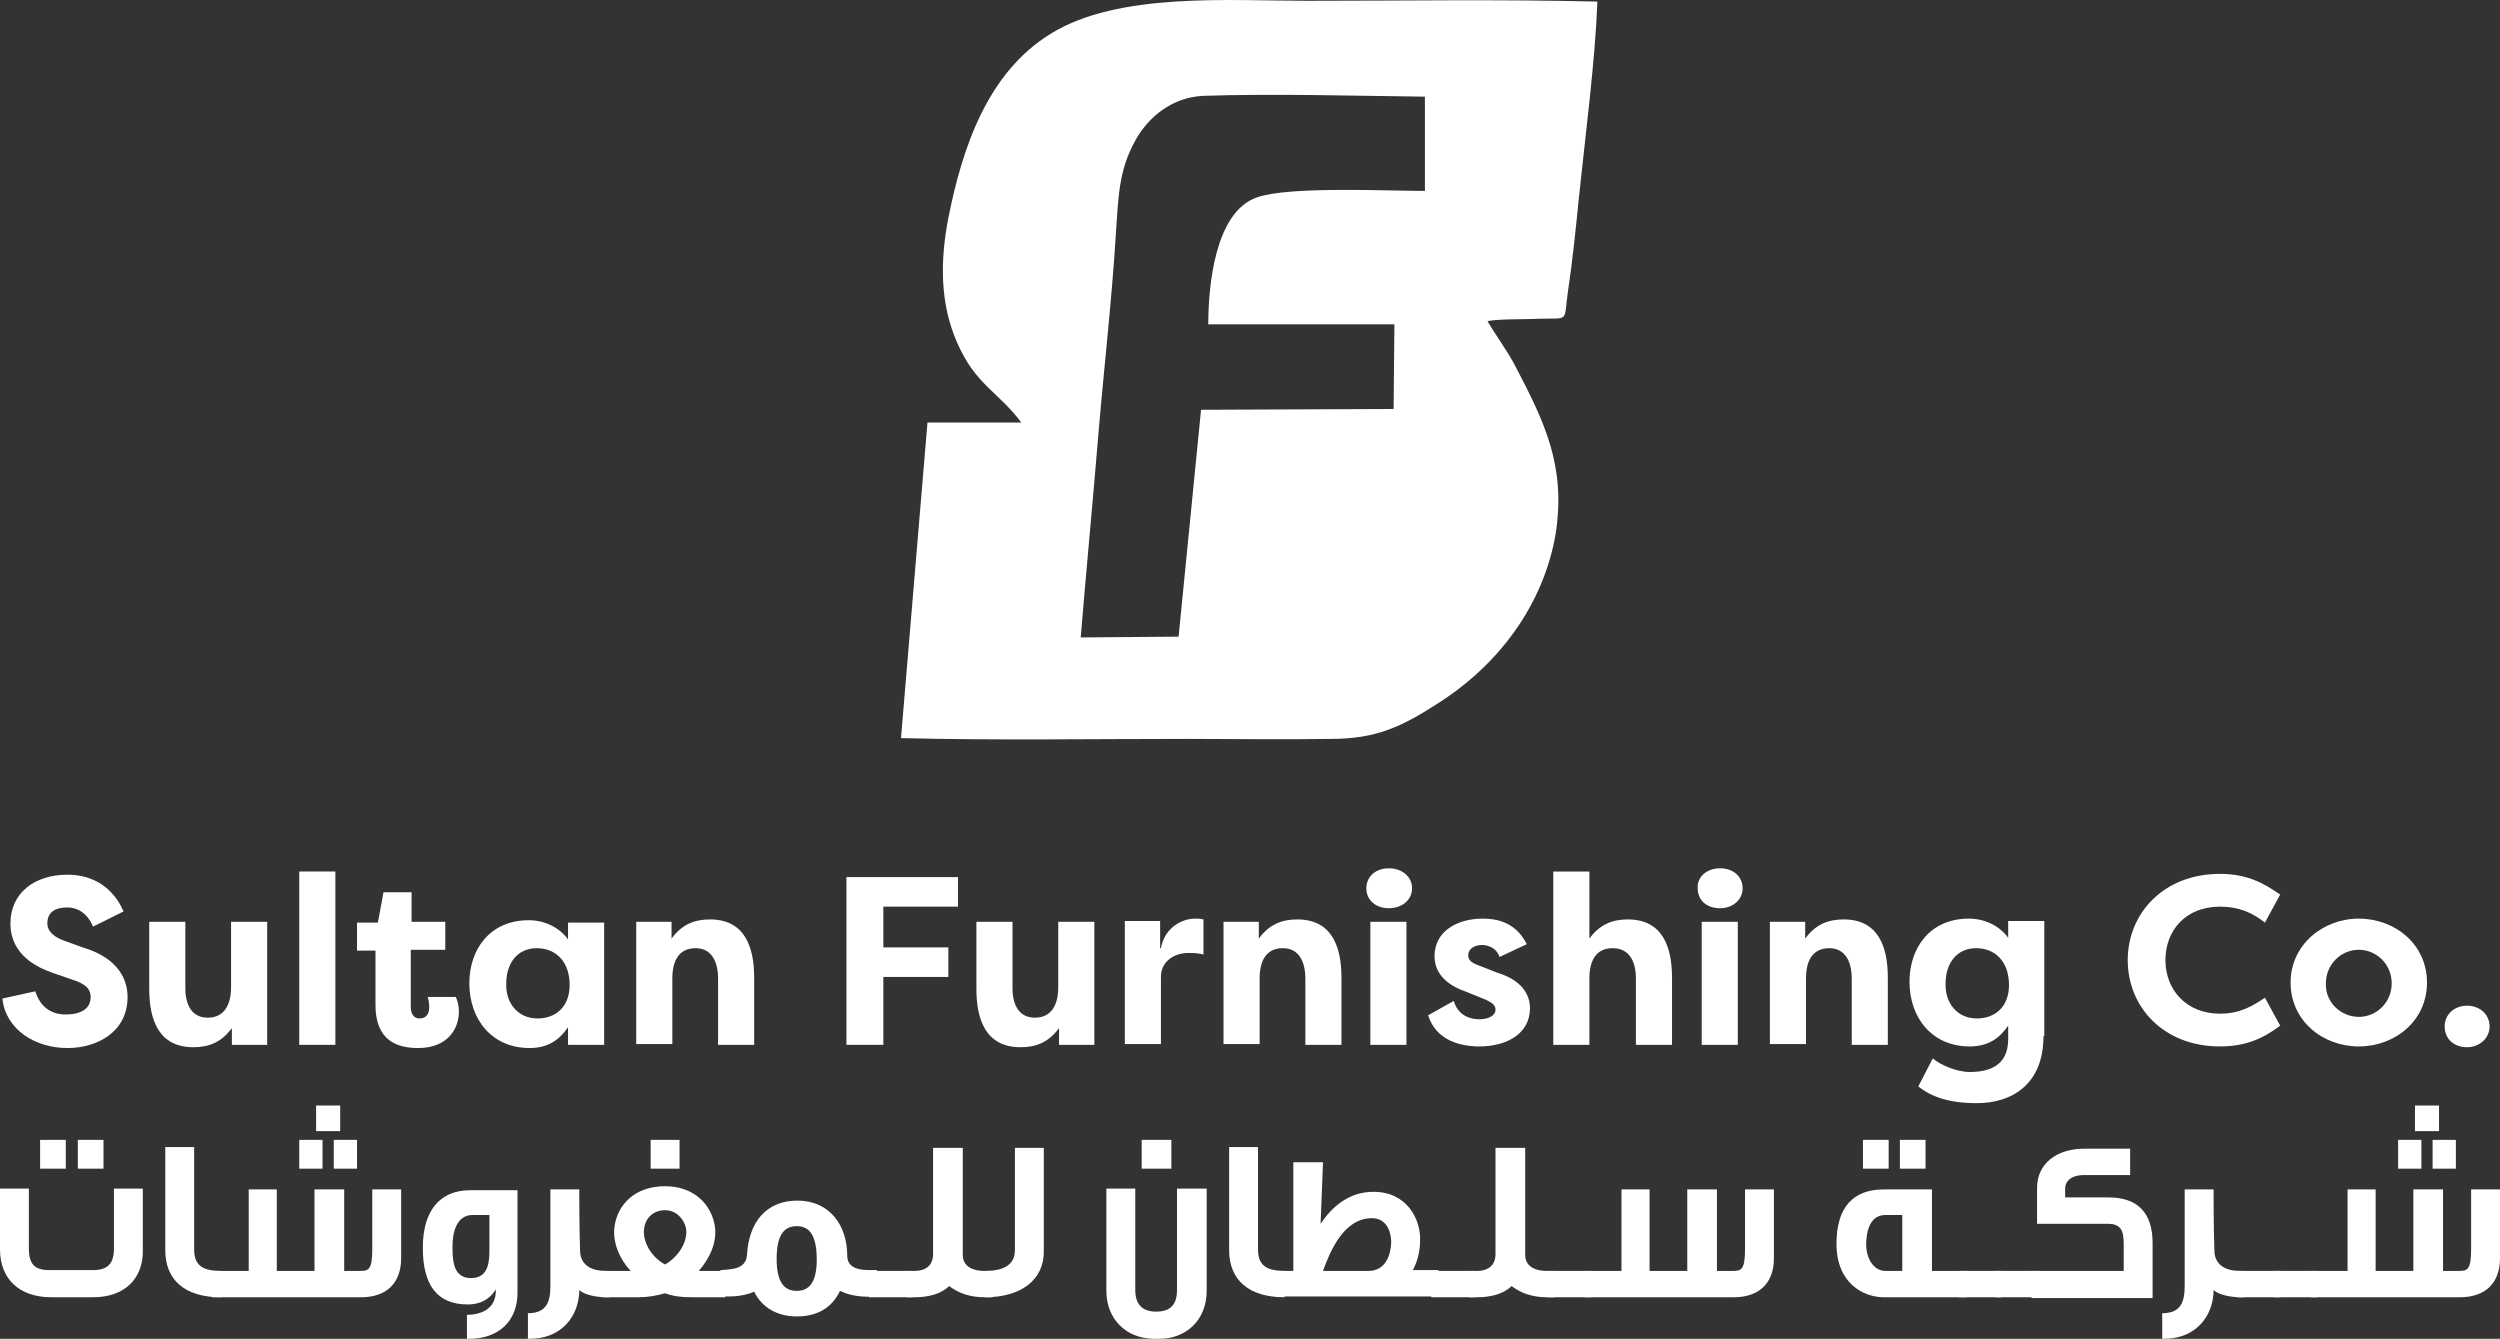 <svg width="183" height="98" viewBox="0 0 183 98" fill="none" xmlns="http://www.w3.org/2000/svg">
<rect x="0" y="0" width="183" height="98" fill="#333333" stroke="none"/>
<g clip-path="url(#clip0_711_10581)">
<path d="M2.584 72.564C2.937 73.675 3.7 74.26 4.816 74.26C5.814 74.26 6.636 73.909 6.636 72.974C6.636 72.506 6.402 72.038 5.227 71.687L3.876 71.22C1.116 70.284 0.764 68.588 0.764 67.594C0.764 65.372 2.525 64.028 4.933 64.028C6.813 64.028 8.281 64.963 9.044 66.717L6.813 67.828C6.284 66.6 5.403 66.425 4.933 66.425C4.111 66.425 3.465 66.717 3.465 67.594C3.465 67.887 3.583 68.471 4.757 68.881L6.049 69.349C8.809 70.167 9.338 71.863 9.338 72.974C9.338 75.547 7.106 76.716 4.933 76.716C2.584 76.716 0.411 75.371 0.176 73.091L2.584 72.564Z" fill="white"/>
<path d="M19.616 76.482H16.973V75.254C16.209 76.307 15.27 76.657 14.154 76.657C11.629 76.657 10.924 74.669 10.924 72.389V67.477H13.567V72.331C13.567 73.558 14.037 74.494 15.211 74.494C16.444 74.494 16.914 73.5 16.914 72.272V67.477H19.557V76.482H19.616Z" fill="white"/>
<path d="M24.549 63.794H21.906V76.482H24.549V63.794Z" fill="white"/>
<path d="M30.069 67.477H32.594V69.524H30.069V73.734C30.069 74.143 30.245 74.552 30.715 74.552C31.244 74.552 31.42 74.143 31.42 73.734C31.42 73.442 31.361 73.091 31.302 72.974H33.358C33.534 73.325 33.593 73.734 33.593 74.026C33.593 75.371 32.712 76.716 30.598 76.716C29.012 76.716 27.485 76.131 27.485 73.558V69.582H26.134V67.536H27.661L28.072 65.314H30.128V67.477H30.069Z" fill="white"/>
<path d="M44.223 67.477V76.482H41.58V75.196C40.934 76.131 40.112 76.716 38.761 76.716C36.001 76.716 34.356 74.611 34.356 71.98C34.356 69.465 35.883 67.36 38.702 67.36C39.936 67.36 40.993 67.945 41.58 68.764V67.536H44.223V67.477ZM39.348 74.552C40.641 74.552 41.698 73.734 41.698 72.097C41.698 70.401 40.699 69.407 39.29 69.407C37.822 69.407 37.058 70.576 37.058 71.98C36.999 73.383 37.88 74.552 39.348 74.552Z" fill="white"/>
<path d="M46.514 67.477H49.157V68.705C49.92 67.653 50.86 67.302 51.975 67.302C54.501 67.302 55.206 69.29 55.206 71.57V76.482H52.563V71.629C52.563 70.401 52.093 69.407 50.918 69.407C49.685 69.407 49.215 70.343 49.215 71.629V76.424H46.572V67.477H46.514Z" fill="white"/>
<path d="M61.959 76.482V64.203H70.123V66.366H64.661V69.349H69.418V71.512H64.661V76.482H61.959Z" fill="white"/>
<path d="M80.165 76.482H77.522V75.254C76.759 76.307 75.819 76.657 74.703 76.657C72.178 76.657 71.473 74.669 71.473 72.389V67.477H74.116V72.331C74.116 73.558 74.586 74.494 75.76 74.494C76.994 74.494 77.463 73.5 77.463 72.272V67.477H80.106V76.482H80.165Z" fill="white"/>
<path d="M84.981 69.407C85.275 67.77 86.684 67.243 87.448 67.243C87.742 67.243 87.859 67.243 88.094 67.302V69.875C87.742 69.758 87.272 69.758 86.978 69.758C85.98 69.758 84.981 70.343 84.981 71.512V76.424H82.338V67.419H84.922V69.407H84.981Z" fill="white"/>
<path d="M89.503 67.477H92.146V68.705C92.91 67.653 93.849 67.302 94.965 67.302C97.491 67.302 98.195 69.29 98.195 71.57V76.482H95.552V71.629C95.552 70.401 95.083 69.407 93.908 69.407C92.675 69.407 92.205 70.343 92.205 71.629V76.424H89.562V67.477H89.503Z" fill="white"/>
<path d="M101.66 63.56C102.6 63.56 103.363 64.144 103.363 65.021C103.363 65.898 102.6 66.483 101.66 66.483C100.72 66.483 100.016 65.898 100.016 65.021C100.016 64.203 100.662 63.56 101.66 63.56ZM100.309 67.477H102.952V76.482H100.309V67.477Z" fill="white"/>
<path d="M106.417 73.266C106.711 74.319 107.592 74.611 108.297 74.611C108.884 74.611 109.471 74.377 109.471 73.909C109.471 73.617 109.295 73.442 108.825 73.208L107.24 72.564C105.067 71.804 105.008 70.401 105.008 69.992C105.008 68.179 106.652 67.243 108.532 67.243C109.53 67.243 110.94 67.477 111.762 69.115L109.765 70.05C109.53 69.348 108.884 69.173 108.473 69.173C108.003 69.173 107.475 69.407 107.475 69.933C107.475 70.343 107.827 70.518 108.297 70.693L109.648 71.219C111.762 71.863 111.997 73.208 111.997 73.792C111.997 75.663 110.294 76.599 108.297 76.599C106.946 76.599 105.125 76.19 104.538 74.319L106.417 73.266Z" fill="white"/>
<path d="M113.7 63.794H116.343V68.705C117.106 67.653 118.046 67.302 119.162 67.302C121.687 67.302 122.392 69.29 122.392 71.57V76.482H119.749V71.629C119.749 70.401 119.279 69.407 118.046 69.407C116.812 69.407 116.343 70.342 116.343 71.629V76.482H113.7V63.794Z" fill="white"/>
<path d="M125.915 63.56C126.855 63.56 127.56 64.144 127.56 65.021C127.56 65.898 126.796 66.483 125.915 66.483C124.917 66.483 124.271 65.898 124.271 65.021C124.212 64.203 124.917 63.56 125.915 63.56ZM124.565 67.477H127.207V76.482H124.565V67.477Z" fill="white"/>
<path d="M129.498 67.477H132.14V68.705C132.904 67.653 133.844 67.302 134.959 67.302C137.485 67.302 138.189 69.29 138.189 71.57V76.482H135.547V71.629C135.547 70.401 135.077 69.407 133.902 69.407C132.669 69.407 132.199 70.343 132.199 71.629V76.424H129.556V67.477H129.498Z" fill="white"/>
<path d="M149.583 75.839C149.583 79.406 147.234 80.751 144.709 80.751C142.653 80.751 141.361 80.283 140.421 79.523L141.479 77.476C142.007 77.944 143.24 78.47 144.18 78.47C145.531 78.47 146.999 78.061 146.999 76.073V75.079C146.353 76.014 145.531 76.599 144.18 76.599C141.42 76.599 139.775 74.494 139.775 71.863C139.775 69.348 141.302 67.243 144.121 67.243C145.355 67.243 146.412 67.828 146.999 68.647V67.419H149.642V75.839H149.583ZM144.709 74.552C146.001 74.552 147.058 73.734 147.058 72.097C147.058 70.401 146.059 69.407 144.65 69.407C143.182 69.407 142.418 70.576 142.418 71.98C142.359 73.383 143.24 74.552 144.709 74.552Z" fill="white"/>
<path d="M162.503 63.969C164.441 63.969 165.675 64.612 166.908 65.489L165.792 67.536C164.911 66.834 163.913 66.366 162.503 66.366C159.978 66.366 158.51 68.121 158.51 70.284C158.51 72.448 160.037 74.202 162.503 74.202C163.913 74.202 164.853 73.675 165.792 73.032L166.908 75.079C165.675 76.014 164.383 76.599 162.503 76.599C158.334 76.599 155.75 73.675 155.75 70.284C155.75 66.893 158.334 63.969 162.503 63.969Z" fill="white"/>
<path d="M172.664 67.243C175.307 67.243 177.656 69.115 177.656 71.921C177.656 74.728 175.307 76.599 172.664 76.599C170.021 76.599 167.672 74.728 167.672 71.921C167.672 69.173 170.021 67.243 172.664 67.243ZM172.664 74.436C173.956 74.436 175.072 73.383 175.072 71.98C175.072 70.576 173.956 69.524 172.664 69.524C171.372 69.524 170.256 70.576 170.256 71.98C170.197 73.383 171.372 74.436 172.664 74.436Z" fill="white"/>
<path d="M180.592 73.617C181.532 73.617 182.237 74.26 182.237 75.137C182.237 76.014 181.473 76.657 180.592 76.657C179.594 76.657 178.948 76.014 178.948 75.137C178.948 74.26 179.652 73.617 180.592 73.617Z" fill="white"/>
<path d="M6.813 94.959H3.759C1.409 94.959 0 93.615 0 91.451V87.007H2.114V91.393C2.114 92.445 2.467 92.971 3.582 92.971H6.813C7.928 92.971 8.34 92.445 8.34 91.393V87.007H10.454V91.451C10.512 93.615 9.103 94.959 6.813 94.959ZM2.936 83.44H4.816V85.545H2.936V83.44ZM5.697 83.44H7.576V85.545H5.697V83.44Z" fill="white"/>
<path d="M12.098 91.51V83.967H14.212V91.451C14.212 92.504 14.682 93.03 16.151 93.03V94.959C13.508 94.959 12.098 93.673 12.098 91.51Z" fill="white"/>
<path d="M26.428 94.959H15.504V93.03H18.206V87.066H20.262V93.03H23.022V87.066H25.195V93.03H26.369C26.957 93.03 27.25 92.971 27.25 91.451V87.066H29.364V92.094C29.364 93.965 28.249 94.959 26.428 94.959ZM21.906 83.44H23.609V85.545H21.906V83.44ZM23.139 80.926H24.901V82.797H23.139V80.926ZM24.431 83.44H26.134V85.545H24.431V83.44Z" fill="white"/>
<path d="M34.18 98V96.246C35.002 96.246 36.353 95.953 36.294 94.375C36.06 94.784 35.472 95.486 34.239 95.486C32.007 95.486 30.95 94.082 30.95 91.334C30.95 88.644 32.184 87.124 34.415 87.124H37.88V94.492C37.939 96.772 36.412 98.058 34.18 98ZM35.825 88.937H34.591C33.358 88.937 33.123 90.34 33.123 91.217C33.123 92.153 33.123 93.556 34.474 93.556C35.825 93.556 35.825 92.27 35.825 91.334V88.937Z" fill="white"/>
<path d="M44.34 94.959C44.047 94.959 42.931 94.901 42.402 94.433C42.402 96.246 41.169 98.058 38.644 98V96.129C40.405 96.129 40.288 94.725 40.288 93.556V87.066H42.402C42.402 87.066 42.402 89.989 42.461 91.51C42.461 92.562 43.224 93.03 44.34 93.03H44.634V94.959H44.34Z" fill="white"/>
<path d="M50.624 94.959C49.92 94.959 49.332 94.901 48.686 94.667C48.04 94.843 47.453 94.959 46.748 94.959H44.105V93.03H46.161C45.398 92.211 44.81 90.983 44.986 89.755C45.221 88.177 46.455 86.832 48.686 86.832C50.859 86.832 52.093 88.235 52.328 89.755C52.504 90.983 51.916 92.153 51.153 93.03H53.091V94.959H50.624ZM48.686 88.586C47.864 88.586 47.277 89.112 47.159 89.872C46.983 90.866 47.688 92.036 48.686 92.562C49.685 91.977 50.389 90.866 50.213 89.872C50.037 89.171 49.45 88.586 48.686 88.586ZM47.629 83.44H49.743V85.545H47.629V83.44Z" fill="white"/>
<path d="M61.489 94.492C60.902 95.719 59.845 96.363 58.318 96.363C56.85 96.363 55.734 95.661 55.205 94.55C54.677 94.784 54.031 94.901 53.326 94.901H52.739V92.971C53.561 92.913 54.559 92.913 54.677 91.919C54.794 89.463 56.086 87.884 58.377 87.884C60.726 87.884 62.018 89.697 62.018 91.919C62.018 92.62 62.547 92.971 63.604 92.971H64.191V94.901C63.251 94.959 62.312 94.901 61.489 94.492ZM58.318 89.755C57.437 89.755 56.85 90.34 56.85 92.153C56.85 93.907 57.437 94.492 58.318 94.492C59.199 94.492 59.786 93.907 59.786 92.211C59.786 90.34 59.199 89.755 58.318 89.755Z" fill="white"/>
<path d="M66.775 93.03H63.603V94.959H66.775V93.03Z" fill="white"/>
<path d="M72.061 94.959C71.003 94.959 70.181 94.667 69.476 94.141C68.889 94.725 67.95 94.959 66.951 94.959H66.364V93.03H66.951C67.832 93.03 68.302 92.562 68.302 91.802V84.025H70.475V91.86C70.475 92.562 71.003 93.03 72.061 93.03H72.648V94.959H72.061Z" fill="white"/>
<path d="M72.119 94.959V93.03C73.587 93.03 74.292 92.504 74.292 91.51V84.025H76.406V91.626C76.406 93.673 74.762 94.959 72.119 94.959Z" fill="white"/>
<path d="M84.863 98C84.687 98 84.57 98 84.394 98C82.397 97.942 80.987 96.538 80.987 94.492V87.007H83.102V94.433C83.102 95.427 83.571 96.012 84.629 96.012C85.686 96.012 86.156 95.486 86.156 94.433V87.007H88.328V94.492C88.328 96.597 86.86 98 84.863 98ZM83.571 83.44H85.744V85.545H83.571V83.44Z" fill="white"/>
<path d="M89.973 91.51V83.967H92.087V91.451C92.087 92.504 92.557 93.03 94.025 93.03V94.959C91.383 94.959 89.973 93.673 89.973 91.51Z" fill="white"/>
<path d="M93.379 94.959V93.03H94.671V85.078H96.844L96.668 89.58C97.49 88.352 98.724 87.241 100.544 87.241C103.011 87.241 104.009 89.287 103.951 90.808C103.951 91.393 103.833 92.211 103.422 92.971H105.301V94.901H93.379V94.959ZM100.427 89.171C98.371 89.171 97.373 91.568 96.844 93.03H100.192C101.308 93.03 101.836 92.036 101.836 90.808C101.778 89.931 101.367 89.171 100.427 89.171Z" fill="white"/>
<path d="M107.944 93.03H104.773V94.959H107.944V93.03Z" fill="white"/>
<path d="M113.23 94.959C112.173 94.959 111.351 94.667 110.646 94.141C110.059 94.725 109.119 94.959 108.12 94.959H107.533V93.03H108.12C109.001 93.03 109.471 92.562 109.471 91.802V84.025H111.644V91.86C111.644 92.562 112.173 93.03 113.23 93.03H113.817V94.959H113.23Z" fill="white"/>
<path d="M116.46 93.03H113.289V94.959H116.46V93.03Z" fill="white"/>
<path d="M126.914 94.959H115.99V93.03H118.692V87.066H120.747V93.03H123.508V87.066H125.681V93.03H126.855C127.442 93.03 127.736 92.971 127.736 91.451V87.066H129.85V92.094C129.85 93.965 128.734 94.959 126.914 94.959Z" fill="white"/>
<path d="M137.896 94.959C136.428 94.959 134.431 93.965 134.431 91.042C134.431 88.352 135.664 87.066 137.896 87.066H141.42V93.03H143.945V94.959H137.896ZM136.369 83.44H138.249V85.545H136.369V83.44ZM139.247 88.937H138.014C136.839 88.937 136.604 90.223 136.604 91.1C136.604 92.094 137.133 93.03 138.014 93.03H139.247V88.937ZM139.071 83.44H140.95V85.545H139.071V83.44Z" fill="white"/>
<path d="M146.529 93.03H143.358V94.959H146.529V93.03Z" fill="white"/>
<path d="M149.231 93.03H146.06V94.959H149.231V93.03Z" fill="white"/>
<path d="M148.702 94.959V93.03H155.456V90.983C155.456 89.989 155.162 89.58 154.281 89.58H149.113V86.949C149.113 85.195 150.523 84.084 152.578 84.084H155.926V86.013H152.578C151.58 86.013 151.169 86.481 151.169 87.007V87.65H154.34C156.513 87.65 157.57 88.82 157.57 90.983V95.018H148.702V94.959Z" fill="white"/>
<path d="M163.972 94.959C163.678 94.959 162.562 94.901 162.034 94.433C162.034 96.246 160.8 98.058 158.275 98V96.129C160.037 96.129 159.919 94.725 159.919 93.556V87.066H162.034C162.034 87.066 162.034 89.989 162.092 91.51C162.092 92.562 162.856 93.03 163.972 93.03H164.265V94.959H163.972Z" fill="white"/>
<path d="M166.908 93.03H163.737V94.959H166.908V93.03Z" fill="white"/>
<path d="M169.61 93.03H166.438V94.959H169.61V93.03Z" fill="white"/>
<path d="M180.064 94.959H169.14V93.03H171.842V87.066H173.897V93.03H176.657V87.066H178.83V93.03H180.005C180.592 93.03 180.886 92.971 180.886 91.451V87.066H183V92.094C183 93.965 181.884 94.959 180.064 94.959ZM175.542 83.44H177.245V85.545H175.542V83.44ZM176.775 80.926H178.537V82.797H176.775V80.926ZM178.067 83.44H179.77V85.545H178.067V83.44Z" fill="white"/>
<path fill-rule="evenodd" clip-rule="evenodd" d="M95.67 0.058C89.973 0.058 81.868 -0.585 76.935 2.456C72.237 5.321 70.416 10.934 69.418 15.963C68.83 19.003 68.772 22.161 70.064 25.085C71.414 28.184 73.059 28.651 74.762 30.932H67.891L65.953 54.029C72.883 54.204 79.989 54.087 86.919 54.087C90.443 54.087 93.966 54.145 97.431 54.087C100.72 54.087 102.6 53.21 105.301 51.456C109.706 48.649 112.995 44.264 113.876 39.06C114.639 34.09 113.053 30.873 110.88 26.722C110.293 25.611 109.53 24.617 108.884 23.506C109.706 23.331 111.703 23.389 112.701 23.331C114.874 23.272 114.463 23.623 114.757 21.459C115.109 19.12 115.344 16.782 115.579 14.443C116.049 9.882 116.753 4.619 116.93 0.117C109.823 -0.059 102.717 0.058 95.67 0.058ZM104.303 13.975C101.484 13.975 94.377 13.624 92.028 14.443C88.916 15.495 88.446 20.992 88.446 23.74H102.071L102.012 29.938L87.917 29.996L86.273 46.603L79.108 46.661C79.519 41.691 79.989 36.779 80.4 31.809C80.811 26.897 81.398 21.869 81.692 16.957C81.868 14.501 81.868 12.513 83.102 10.291C84.1 8.478 85.862 7.134 88.035 7.017C93.262 6.841 99.017 7.017 104.303 7.075V13.975Z" fill="white"/>
</g>
<defs>
<clipPath id="clip0_711_10581">
<rect width="183" height="98" fill="white"/>
</clipPath>
</defs>
</svg>
